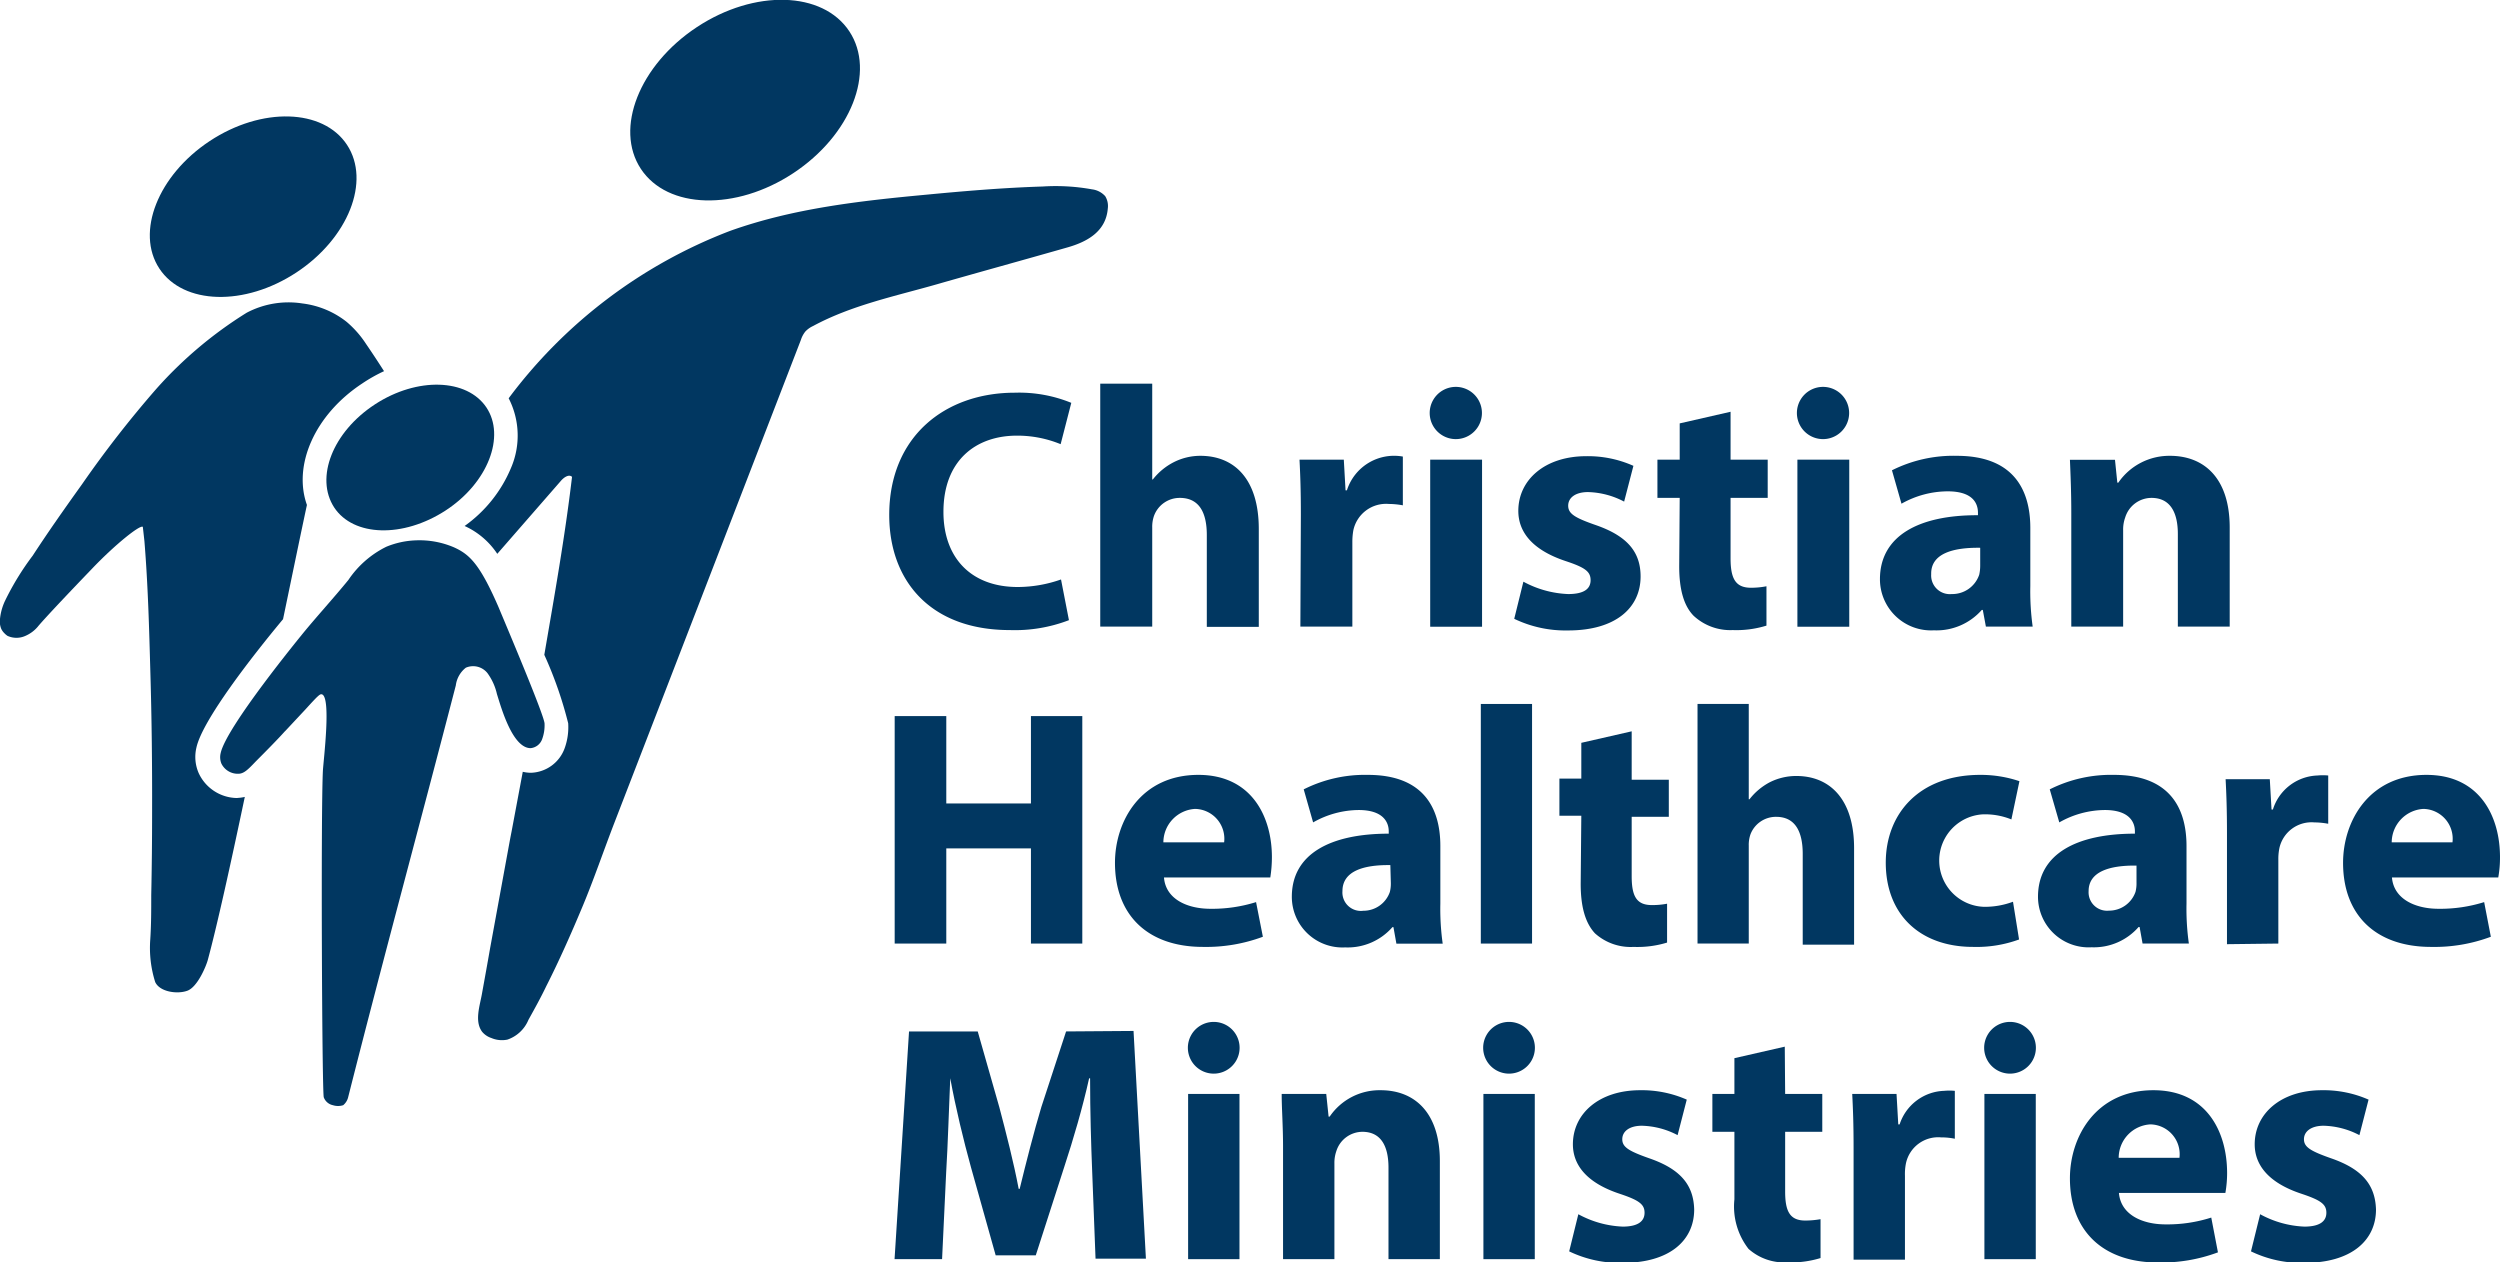 <svg xmlns="http://www.w3.org/2000/svg" viewBox="0 0 202 102"><defs><style>.a{fill:#013761;}</style></defs><path class="a" d="M81.59,50.91a12.18,12.18,0,0,0,4.78-.8l-.64-3.29a10.56,10.56,0,0,1-3.5.61c-3.76,0-6-2.35-6-6.07,0-4.14,2.6-6.16,5.94-6.16a9.21,9.21,0,0,1,3.53.69l.86-3.34A11.14,11.14,0,0,0,82,31.73c-5.63,0-10.15,3.53-10.15,9.88C71.85,46.91,75.16,50.91,81.59,50.91Z"/><path class="a" d="M88.9,31V50.63h4.2v-8a2.68,2.68,0,0,1,.14-.94,2.21,2.21,0,0,1,2.09-1.46c1.58,0,2.18,1.21,2.18,3v7.42h4.2V42.74c0-4.06-2-5.91-4.72-5.91a4.74,4.74,0,0,0-2.18.53,5.07,5.07,0,0,0-1.66,1.38H93.1V31Z"/><path class="a" d="M105.07,50.63h4.2V43.79a5.4,5.4,0,0,1,.08-.94,2.7,2.7,0,0,1,2.87-2.13,6.42,6.42,0,0,1,1.13.11V36.89a4,4,0,0,0-4.52,2.73h-.11l-.14-2.48H105c.06,1.16.11,2.45.11,4.44Z"/><path class="a" d="M117.63,35.48a2.11,2.11,0,1,0,0-4.22,2.11,2.11,0,1,0,0,4.22Z"/><rect class="a" x="115.56" y="37.14" width="4.19" height="13.5"/><path class="a" d="M126.71,48a8.25,8.25,0,0,1-3.62-1l-.74,3a9.56,9.56,0,0,0,4.36.94c3.86,0,5.85-1.85,5.85-4.36,0-2-1.1-3.29-3.67-4.17-1.66-.58-2.18-.91-2.18-1.55s.58-1.1,1.6-1.1a6.59,6.59,0,0,1,2.92.77l.75-2.89a9,9,0,0,0-3.81-.78c-3.34,0-5.49,1.91-5.49,4.42,0,1.6,1,3.12,3.84,4.06,1.57.52,2,.85,2,1.54S128,48,126.71,48Z"/><path class="a" d="M135.68,45.75c0,1.9.38,3.2,1.16,4A4.35,4.35,0,0,0,140,50.91a8.21,8.21,0,0,0,2.73-.36l0-3.18a6.42,6.42,0,0,1-1.25.12c-1.26,0-1.65-.75-1.65-2.38V40.23h3V37.14h-3V33.27l-4.11.94v2.93h-1.8v3.09h1.8Z"/><rect class="a" x="145.23" y="37.14" width="4.19" height="13.5"/><path class="a" d="M147.3,35.48a2.11,2.11,0,1,0,0-4.22,2.11,2.11,0,1,0,0,4.22Z"/><path class="a" d="M151.9,46.8a4.13,4.13,0,0,0,4.36,4.13,4.87,4.87,0,0,0,3.87-1.65h.08l.25,1.35h3.78a20.69,20.69,0,0,1-.19-3.28V42.66c0-3.18-1.44-5.83-5.94-5.83A11.07,11.07,0,0,0,152.87,38l.77,2.7a7.62,7.62,0,0,1,3.73-1c2.07,0,2.45,1,2.45,1.74v.19C155.05,41.61,151.9,43.29,151.9,46.8ZM160,44.26v1.46a3.31,3.31,0,0,1-.08.72A2.3,2.3,0,0,1,157.7,48a1.51,1.51,0,0,1-1.66-1.6C156,44.75,157.75,44.23,160,44.26Z"/><path class="a" d="M167.36,50.63h4.19V42.85a2.88,2.88,0,0,1,.17-1.05,2.23,2.23,0,0,1,2.12-1.57c1.52,0,2.13,1.18,2.13,2.92v7.48h4.19v-8c0-4-2.07-5.8-4.83-5.8A5,5,0,0,0,171.16,39h-.08l-.19-1.85h-3.64c.05,1.18.11,2.62.11,4.3Z"/><path class="a" d="M86.14,83.34l-2,6.11c-.6,2-1.23,4.48-1.75,6.61h-.08c-.41-2.16-1-4.45-1.56-6.58L79,83.34H73.45l-1.17,18.4h3.84l.33-7c.14-2.29.22-5.13.33-7.62h0c.44,2.41,1.07,5,1.67,7.18l2,7.13h3.24L86,94.26c.71-2.16,1.48-4.78,2-7.13h.08c0,2.68.08,5.35.17,7.57l.27,7h4.07l-1-18.4Z"/><rect class="a" x="96" y="88.39" width="4.15" height="13.35"/><path class="a" d="M98.07,82.57a2.09,2.09,0,1,0,0,4.18,2.09,2.09,0,1,0,0-4.18Z"/><path class="a" d="M111.56,88.09a4.87,4.87,0,0,0-4.12,2.13h-.09l-.19-1.83h-3.6c0,1.17.11,2.59.11,4.26v9.09h4.15V94a2.88,2.88,0,0,1,.16-1,2.22,2.22,0,0,1,2.1-1.55c1.51,0,2.11,1.17,2.11,2.89v7.4h4.15V93.82C116.34,89.89,114.29,88.09,111.56,88.09Z"/><rect class="a" x="119.86" y="88.39" width="4.15" height="13.35"/><path class="a" d="M121.93,82.57a2.09,2.09,0,1,0,0,4.18,2.09,2.09,0,1,0,0-4.18Z"/><path class="a" d="M133.23,93.58c-1.64-.58-2.15-.9-2.15-1.53s.57-1.09,1.58-1.09a6.49,6.49,0,0,1,2.89.76l.74-2.87a9,9,0,0,0-3.77-.76c-3.3,0-5.43,1.88-5.43,4.37,0,1.58,1,3.08,3.79,4,1.56.52,2,.85,2,1.53s-.52,1.12-1.77,1.12a8.16,8.16,0,0,1-3.58-1l-.74,3a9.42,9.42,0,0,0,4.32.93c3.82,0,5.78-1.83,5.78-4.31C136.84,95.73,135.77,94.45,133.23,93.58Z"/><path class="a" d="M144.21,84.57l-4.07.93v2.89h-1.78v3.06h1.78v5.46a5.58,5.58,0,0,0,1.14,4A4.35,4.35,0,0,0,144.4,102a8.14,8.14,0,0,0,2.7-.35l0-3.14a7.21,7.21,0,0,1-1.23.11c-1.25,0-1.63-.74-1.63-2.35V91.45h3V88.39h-3Z"/><path class="a" d="M153.49,90.85h-.11l-.14-2.46h-3.58c.06,1.15.11,2.43.11,4.39v9h4.15V95A4.45,4.45,0,0,1,154,94a2.66,2.66,0,0,1,2.83-2.1,5.48,5.48,0,0,1,1.12.11V88.14a4.63,4.63,0,0,0-.87,0A3.92,3.92,0,0,0,153.49,90.85Z"/><rect class="a" x="160.34" y="88.39" width="4.15" height="13.35"/><path class="a" d="M162.41,82.57a2.09,2.09,0,1,0,0,4.18,2.09,2.09,0,1,0,0-4.18Z"/><path class="a" d="M174,88.09c-4.64,0-6.75,3.74-6.75,7.12,0,4.18,2.6,6.8,7.13,6.8a13.07,13.07,0,0,0,4.83-.82l-.54-2.81a11.64,11.64,0,0,1-3.69.55c-1.94,0-3.63-.82-3.77-2.54h8.6a9.24,9.24,0,0,0,.14-1.64C179.94,91.45,178.3,88.09,174,88.09Zm-2.81,5.46a2.71,2.71,0,0,1,2.56-2.7,2.41,2.41,0,0,1,2.35,2.7Z"/><path class="a" d="M188.32,93.58c-1.64-.58-2.16-.9-2.16-1.53s.58-1.09,1.59-1.09a6.53,6.53,0,0,1,2.89.76l.74-2.87a9,9,0,0,0-3.77-.76c-3.3,0-5.43,1.88-5.43,4.37,0,1.58,1,3.08,3.79,4,1.56.52,2,.85,2,1.53s-.52,1.12-1.78,1.12a8.11,8.11,0,0,1-3.57-1l-.74,3a9.37,9.37,0,0,0,4.31.93c3.82,0,5.79-1.83,5.79-4.31C191.92,95.73,190.86,94.45,188.32,93.58Z"/><polygon class="a" points="87.45 76.24 87.45 57.86 83.3 57.86 83.3 64.92 76.46 64.92 76.46 57.86 72.29 57.86 72.29 76.24 76.46 76.24 76.46 68.55 83.3 68.55 83.3 76.24 87.45 76.24"/><path class="a" d="M96.83,62.61c-4.64,0-6.74,3.73-6.74,7.11,0,4.17,2.59,6.79,7.12,6.79a13.11,13.11,0,0,0,4.83-.82l-.55-2.8a11.87,11.87,0,0,1-3.68.54c-1.94,0-3.63-.82-3.76-2.53h8.59a10.61,10.61,0,0,0,.13-1.64C102.77,66,101.14,62.61,96.83,62.61ZM94,68.06a2.72,2.72,0,0,1,2.56-2.7,2.41,2.41,0,0,1,2.35,2.7Z"/><path class="a" d="M116.38,68.36c0-3.14-1.42-5.75-5.86-5.75a11,11,0,0,0-5.18,1.17l.76,2.67a7.55,7.55,0,0,1,3.68-1c2,0,2.43,1,2.43,1.72v.19c-4.72,0-7.83,1.64-7.83,5.1a4.09,4.09,0,0,0,4.31,4.09,4.8,4.8,0,0,0,3.82-1.64h.08l.24,1.34h3.74a20.27,20.27,0,0,1-.19-3.25Zm-4,3a2.76,2.76,0,0,1-.08.71,2.26,2.26,0,0,1-2.15,1.52A1.49,1.49,0,0,1,108.47,72c0-1.61,1.69-2.13,3.87-2.1Z"/><rect class="a" x="119.65" y="56.88" width="4.14" height="19.36"/><path class="a" d="M127.72,71.41c0,1.88.38,3.17,1.15,4A4.31,4.31,0,0,0,132,76.51a8.14,8.14,0,0,0,2.7-.35l0-3.14a6.31,6.31,0,0,1-1.23.11c-1.25,0-1.63-.73-1.63-2.34V66h3v-3h-3V59.09l-4.07.93v2.89H126v3h1.77Z"/><path class="a" d="M141.3,68.33a2.57,2.57,0,0,1,.14-.92A2.2,2.2,0,0,1,143.51,66c1.55,0,2.15,1.2,2.15,3v7.33h4.15v-7.8c0-4-2-5.83-4.66-5.83a4.75,4.75,0,0,0-2.16.51,5.06,5.06,0,0,0-1.63,1.37h-.06V56.88h-4.14V76.24h4.14Z"/><path class="a" d="M162.65,72.86a6.47,6.47,0,0,1-2.37.41,3.74,3.74,0,0,1-.08-7.47,5.65,5.65,0,0,1,2.32.41l.65-3.09a9.78,9.78,0,0,0-3.16-.51c-5,0-7.64,3.19-7.64,7.09,0,4.19,2.76,6.81,7.06,6.81a10,10,0,0,0,3.71-.6Z"/><path class="a" d="M172.8,74.9h.08l.24,1.34h3.74a20.27,20.27,0,0,1-.19-3.25V68.36c0-3.14-1.42-5.75-5.86-5.75a11,11,0,0,0-5.19,1.17l.77,2.67a7.55,7.55,0,0,1,3.68-1c2,0,2.43,1,2.43,1.72v.19c-4.72,0-7.83,1.64-7.83,5.1A4.09,4.09,0,0,0,169,76.54,4.8,4.8,0,0,0,172.8,74.9Zm-.17-5v1.45a2.76,2.76,0,0,1-.08.71,2.26,2.26,0,0,1-2.15,1.52A1.49,1.49,0,0,1,168.76,72C168.76,70.43,170.45,69.91,172.63,69.94Z"/><path class="a" d="M184.09,76.24V69.48a4.48,4.48,0,0,1,.08-.93,2.66,2.66,0,0,1,2.83-2.1,6.3,6.3,0,0,1,1.12.11v-3.9a4.63,4.63,0,0,0-.87,0,3.91,3.91,0,0,0-3.6,2.75h-.11l-.14-2.45h-3.57c.06,1.14.11,2.42.11,4.39v8.94Z"/><path class="a" d="M202,69.26c0-3.3-1.64-6.65-5.94-6.65-4.64,0-6.74,3.73-6.74,7.11,0,4.17,2.59,6.79,7.12,6.79a13,13,0,0,0,4.82-.82l-.54-2.8a11.87,11.87,0,0,1-3.68.54c-1.94,0-3.63-.82-3.77-2.53h8.59A9.24,9.24,0,0,0,202,69.26Zm-8.75-1.2a2.72,2.72,0,0,1,2.56-2.7,2.41,2.41,0,0,1,2.35,2.7Z"/><ellipse class="a" cx="60.21" cy="8.09" rx="10.09" ry="7.07" transform="translate(5.49 34.49) rotate(-33.41)"/><path class="a" d="M86.22,20c1.6-.45,3.14-1.28,3.29-3.15a1.51,1.51,0,0,0-.21-1,1.71,1.71,0,0,0-1.06-.55,16.47,16.47,0,0,0-4-.23c-3.14.1-6.26.36-9.39.66-5.37.5-10.79,1.11-15.87,2.93A40.25,40.25,0,0,0,41.1,32.18a6.6,6.6,0,0,1,.18,5.65,10.9,10.9,0,0,1-3.74,4.67,6.27,6.27,0,0,1,2.64,2.25l5.16-5.92c.23-.26.63-.54.88-.3-.57,4.82-1.42,9.6-2.24,14.38a32.27,32.27,0,0,1,1.93,5.53,5,5,0,0,1-.28,2,3,3,0,0,1-2.72,2h0a2.86,2.86,0,0,1-.67-.08l-.9,4.8c-.15.75-.28,1.5-.42,2.25L39.6,76.62c-.21,1.21-.43,2.42-.65,3.63-.17,1-.63,2.25,0,3.11a1.63,1.63,0,0,0,.75.51A2.17,2.17,0,0,0,41,84a2.83,2.83,0,0,0,1.7-1.6c.5-.9,1-1.8,1.44-2.72,1.06-2.09,2-4.22,2.91-6.39s1.72-4.55,2.6-6.83l7.14-18.48,7.92-20.51a2.11,2.11,0,0,1,.36-.68,2,2,0,0,1,.63-.45c3.13-1.69,6.65-2.41,10-3.37S82.72,21,86.22,20Z"/><ellipse class="a" cx="20.45" cy="16.7" rx="9.08" ry="6.36" transform="translate(-5.81 14.02) rotate(-33.41)"/><path class="a" d="M19.15,64.48a3.46,3.46,0,0,1-3.09-2,3.26,3.26,0,0,1-.19-2.07c.48-2.22,4.52-7.4,7-10.38.76-3.65,1.43-6.91,1.93-9.23-1.14-3.2.62-7.28,4.46-9.81a12.65,12.65,0,0,1,1.77-1c-.41-.64-.89-1.38-1.44-2.18A8.2,8.2,0,0,0,28,26a7.16,7.16,0,0,0-3.56-1.48,7.24,7.24,0,0,0-4.51.75,33.19,33.19,0,0,0-7.29,6.14,87.78,87.78,0,0,0-6,7.7c-1.36,1.9-2.71,3.81-4,5.79A21.91,21.91,0,0,0,.4,48.56,4.48,4.48,0,0,0,0,50a1.55,1.55,0,0,0,.11.83,1.25,1.25,0,0,0,.25.34,1.44,1.44,0,0,0,.25.21,1.75,1.75,0,0,0,1.44,0,2.74,2.74,0,0,0,1-.74s.4-.54,4.33-4.63c1.9-2,3.94-3.63,4.16-3.44,0,0,.13,1.15.13,1.16.29,3.57.38,7,.48,10.61.11,3.75.15,7.51.14,11.27q0,3.38-.07,6.73c0,1.2,0,2.4-.08,3.59a9.19,9.19,0,0,0,.4,3.42c.37.8,1.79,1,2.6.7s1.49-1.93,1.64-2.45c.73-2.68,1.83-7.65,3-13.21a3,3,0,0,1-.55.08Z"/><path class="a" d="M40.15,56.07c.34,1.09,1.26,4.39,2.73,4.38a1.1,1.1,0,0,0,.93-.74A3.23,3.23,0,0,0,44,58.47c0-.61-3-7.69-3.73-9.44-1.52-3.49-2.34-4.24-3.6-4.81a7.08,7.08,0,0,0-3.06-.56,6.84,6.84,0,0,0-2.4.52,7.91,7.91,0,0,0-3.06,2.68c-1.19,1.46-2.47,2.85-3.66,4.3-.19.24-6.2,7.56-6.66,9.69a1.37,1.37,0,0,0,.06.85,1.47,1.47,0,0,0,1.36.82c.46,0,.79-.34,1.42-1,2-2,2.34-2.43,2.35-2.43s-.08.09,1.66-1.77c1-1.1,1.17-1.26,1.32-1.22.78.18.14,5.29.09,6.18-.17,3.44-.07,25.88.07,26.38a1,1,0,0,0,.74.64,1.37,1.37,0,0,0,.83,0,1.21,1.21,0,0,0,.41-.68c2.81-11.1,5.82-22.16,8.69-33.24a2.16,2.16,0,0,1,.81-1.43,1.48,1.48,0,0,1,1.74.43A4.57,4.57,0,0,1,40.15,56.07Z"/><path class="a" d="M27,41c1.56,2.37,5.57,2.48,9,.25s4.86-6,3.3-8.33-5.58-2.48-9-.25S25.44,38.6,27,41Z"/></svg>